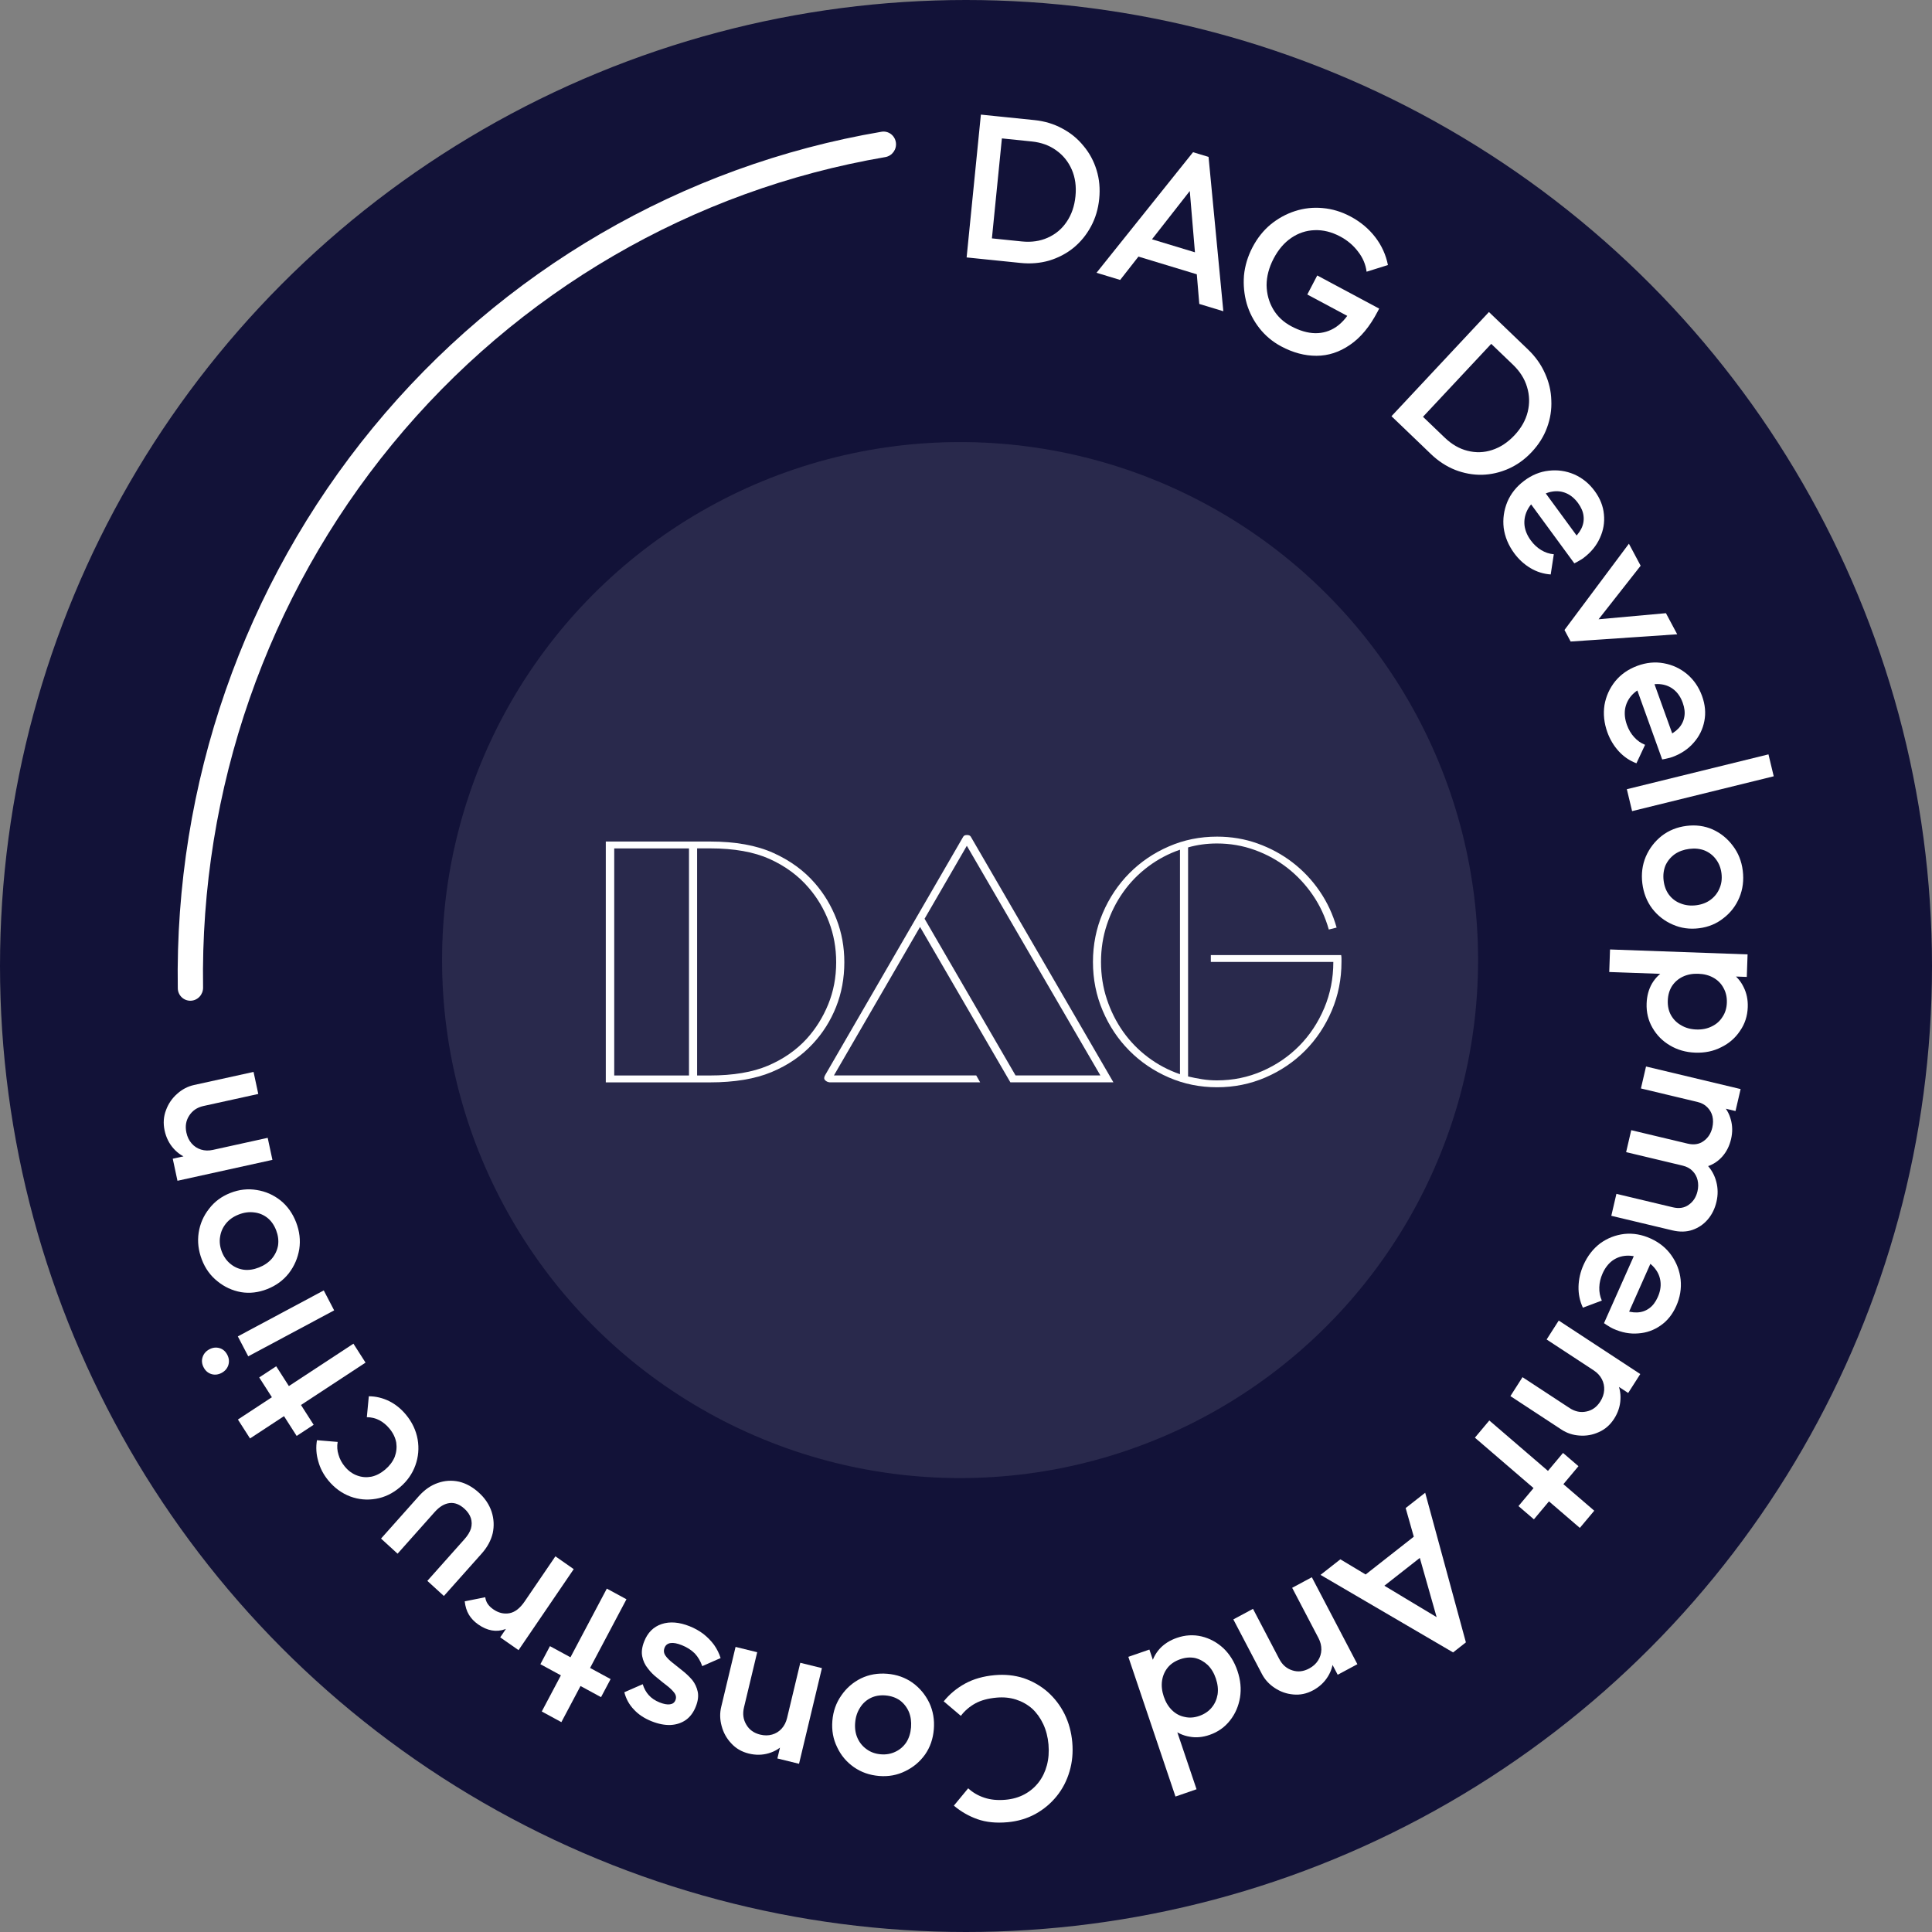<svg xmlns="http://www.w3.org/2000/svg" width="118" height="118" viewBox="0 0 118 118" fill="none"><rect x="0" y="0" width="118" height="118" fill="#808080" stroke="none"/><circle cx="59" cy="59" r="59" fill="#121238"></circle><path d="M54.717 8.697C54.653 8.269 54.258 7.975 53.837 8.047C41.688 10.112 30.662 16.523 22.771 26.129C14.879 35.735 10.658 47.884 10.859 60.362C10.866 60.795 11.223 61.134 11.649 61.121C12.076 61.107 12.41 60.746 12.403 60.313C12.214 48.218 16.309 36.443 23.959 27.131C31.608 17.819 42.295 11.602 54.07 9.595C54.491 9.523 54.781 9.124 54.717 8.697Z" fill="white"></path><path d="M60.009 15.822L60.14 14.514L62.403 14.746C62.994 14.806 63.523 14.73 63.992 14.518C64.468 14.307 64.853 13.985 65.144 13.554C65.445 13.114 65.626 12.592 65.686 11.985C65.746 11.387 65.671 10.846 65.463 10.364C65.254 9.881 64.937 9.487 64.512 9.184C64.095 8.881 63.595 8.699 63.013 8.64L60.75 8.408L60.88 7.1L63.181 7.335C63.804 7.399 64.371 7.57 64.881 7.849C65.393 8.12 65.825 8.475 66.179 8.914C66.542 9.345 66.808 9.838 66.976 10.393C67.145 10.939 67.198 11.523 67.136 12.146C67.075 12.761 66.907 13.323 66.632 13.832C66.358 14.341 66.004 14.775 65.57 15.133C65.138 15.483 64.644 15.743 64.088 15.913C63.534 16.074 62.949 16.123 62.334 16.06L60.009 15.822ZM59.038 15.723L59.909 7L61.323 7.145L60.452 15.868L59.038 15.723Z" fill="white"></path><path d="M66.972 16.66L72.867 9.296L73.814 9.583L74.717 19.009L73.249 18.564L72.608 10.956L73.105 11.107L68.416 17.098L66.972 16.66ZM69.132 15.55L69.487 14.35L73.881 15.683L73.526 16.883L69.132 15.55Z" fill="white"></path><path d="M78.249 21.155C77.725 20.874 77.283 20.506 76.924 20.049C76.566 19.593 76.306 19.09 76.145 18.542C75.988 17.985 75.932 17.413 75.978 16.824C76.036 16.231 76.209 15.658 76.498 15.104C76.787 14.551 77.154 14.086 77.602 13.712C78.056 13.341 78.552 13.069 79.091 12.894C79.641 12.716 80.204 12.654 80.782 12.708C81.371 12.759 81.942 12.932 82.496 13.229C83.101 13.553 83.6 13.971 83.995 14.484C84.389 14.997 84.647 15.565 84.77 16.188L83.467 16.595C83.41 16.149 83.237 15.74 82.946 15.368C82.66 14.988 82.298 14.681 81.861 14.447C81.336 14.166 80.811 14.037 80.287 14.058C79.775 14.077 79.301 14.234 78.867 14.53C78.432 14.827 78.073 15.248 77.788 15.794C77.503 16.341 77.36 16.883 77.359 17.421C77.369 17.955 77.502 18.442 77.758 18.881C78.014 19.32 78.382 19.668 78.863 19.925C79.373 20.198 79.859 20.34 80.319 20.35C80.791 20.357 81.222 20.229 81.611 19.965C82.004 19.694 82.343 19.285 82.628 18.739L83.115 19.736L79.846 17.987L80.453 16.824L84.235 18.848L84.143 19.025C83.662 19.948 83.097 20.628 82.449 21.065C81.809 21.506 81.129 21.728 80.41 21.73C79.691 21.733 78.971 21.541 78.249 21.155Z" fill="white"></path><path d="M85.697 26.101L86.589 25.147L88.241 26.731C88.672 27.145 89.137 27.412 89.636 27.534C90.141 27.662 90.639 27.646 91.13 27.485C91.633 27.323 92.091 27.021 92.505 26.579C92.913 26.142 93.181 25.668 93.307 25.157C93.433 24.646 93.42 24.138 93.266 23.634C93.119 23.137 92.832 22.684 92.408 22.276L90.756 20.692L91.649 19.737L93.327 21.347C93.782 21.784 94.128 22.27 94.364 22.807C94.605 23.338 94.734 23.886 94.749 24.453C94.776 25.019 94.688 25.574 94.487 26.117C94.292 26.654 93.981 27.149 93.556 27.604C93.137 28.052 92.665 28.393 92.14 28.626C91.616 28.859 91.074 28.983 90.515 28.998C89.961 29.008 89.413 28.908 88.871 28.698C88.335 28.483 87.842 28.16 87.393 27.729L85.697 26.101ZM84.987 25.421L90.939 19.057L91.972 20.047L86.02 26.411L84.987 25.421Z" fill="white"></path><path d="M92.48 33.785C92.127 33.302 91.913 32.787 91.84 32.239C91.778 31.692 91.853 31.163 92.063 30.652C92.278 30.147 92.621 29.718 93.091 29.365C93.56 29.011 94.062 28.806 94.595 28.749C95.134 28.686 95.65 28.761 96.144 28.972C96.642 29.19 97.061 29.53 97.4 29.993C97.73 30.442 97.917 30.915 97.962 31.411C98.013 31.913 97.93 32.397 97.715 32.86C97.505 33.329 97.172 33.736 96.715 34.079C96.636 34.139 96.548 34.194 96.452 34.246C96.368 34.299 96.269 34.352 96.155 34.407L93.251 30.445L94.144 29.773L96.628 33.162L95.969 33.019C96.25 32.786 96.453 32.545 96.578 32.295C96.703 32.045 96.749 31.787 96.718 31.52C96.691 31.259 96.579 30.995 96.383 30.726C96.176 30.445 95.938 30.245 95.666 30.127C95.395 30.008 95.108 29.974 94.806 30.025C94.511 30.07 94.214 30.204 93.916 30.428C93.618 30.652 93.401 30.909 93.264 31.199C93.128 31.489 93.078 31.792 93.114 32.107C93.157 32.418 93.284 32.718 93.496 33.006C93.677 33.254 93.888 33.45 94.126 33.593C94.369 33.743 94.627 33.829 94.901 33.852L94.712 35.086C94.269 35.055 93.855 34.925 93.47 34.694C93.085 34.463 92.755 34.16 92.48 33.785Z" fill="white"></path><path d="M95.553 38.477L99.488 33.208L100.205 34.553L96.933 38.719L96.51 37.925L101.75 37.451L102.438 38.74L95.929 39.182L95.553 38.477Z" fill="white"></path><path d="M98.174 44.728C97.971 44.163 97.912 43.607 97.996 43.061C98.09 42.52 98.31 42.034 98.655 41.604C99.004 41.182 99.453 40.87 100.002 40.667C100.552 40.464 101.09 40.412 101.617 40.51C102.152 40.606 102.626 40.827 103.04 41.172C103.456 41.524 103.762 41.971 103.957 42.513C104.146 43.038 104.193 43.545 104.097 44.034C104.003 44.531 103.789 44.97 103.452 45.352C103.119 45.741 102.685 46.035 102.151 46.232C102.058 46.267 101.958 46.294 101.852 46.316C101.756 46.342 101.646 46.365 101.521 46.385L99.852 41.749L100.898 41.363L102.325 45.328L101.733 45C102.069 44.858 102.331 44.686 102.521 44.483C102.711 44.279 102.828 44.045 102.873 43.779C102.921 43.522 102.888 43.236 102.775 42.922C102.657 42.593 102.484 42.332 102.257 42.141C102.03 41.949 101.765 41.834 101.461 41.794C101.165 41.753 100.843 41.796 100.495 41.925C100.146 42.053 99.866 42.237 99.653 42.475C99.441 42.714 99.308 42.99 99.254 43.303C99.208 43.613 99.245 43.937 99.367 44.274C99.471 44.565 99.618 44.813 99.806 45.019C99.997 45.233 100.22 45.39 100.476 45.491L99.948 46.619C99.531 46.462 99.171 46.217 98.868 45.885C98.564 45.553 98.333 45.167 98.174 44.728Z" fill="white"></path><path d="M99.362 48.202L108.012 46.074L108.333 47.413L99.683 49.541L99.362 48.202Z" fill="white"></path><path d="M100.308 53.952C100.237 53.371 100.307 52.828 100.519 52.322C100.739 51.815 101.064 51.391 101.496 51.05C101.928 50.718 102.431 50.515 103.003 50.443C103.576 50.37 104.108 50.442 104.6 50.658C105.092 50.881 105.503 51.212 105.831 51.651C106.167 52.088 106.371 52.596 106.442 53.176C106.515 53.764 106.445 54.312 106.234 54.818C106.022 55.325 105.7 55.744 105.267 56.076C104.844 56.416 104.346 56.622 103.774 56.694C103.201 56.767 102.664 56.691 102.163 56.469C101.664 56.254 101.246 55.928 100.909 55.491C100.581 55.053 100.381 54.54 100.308 53.952ZM101.609 53.787C101.651 54.127 101.761 54.416 101.94 54.654C102.128 54.9 102.366 55.076 102.653 55.182C102.941 55.297 103.257 55.333 103.601 55.29C103.944 55.246 104.237 55.134 104.481 54.951C104.724 54.769 104.904 54.54 105.019 54.265C105.143 53.988 105.184 53.68 105.142 53.341C105.101 53.009 104.987 52.721 104.799 52.475C104.62 52.237 104.39 52.06 104.11 51.944C103.831 51.836 103.52 51.804 103.176 51.847C102.833 51.891 102.535 52 102.282 52.175C102.031 52.358 101.843 52.588 101.719 52.864C101.605 53.148 101.568 53.456 101.609 53.787Z" fill="white"></path><path d="M100.57 61.291C100.586 60.832 100.695 60.426 100.897 60.074C101.107 59.722 101.385 59.448 101.73 59.252C102.074 59.064 102.461 58.977 102.889 58.992L104.594 59.053C105.022 59.069 105.402 59.187 105.732 59.408C106.063 59.628 106.316 59.921 106.493 60.287C106.678 60.653 106.763 61.061 106.747 61.512C106.729 62.054 106.571 62.537 106.276 62.961C105.989 63.394 105.606 63.727 105.128 63.96C104.658 64.203 104.13 64.313 103.545 64.292C102.969 64.272 102.45 64.124 101.99 63.848C101.537 63.581 101.183 63.222 100.926 62.77C100.67 62.326 100.551 61.833 100.57 61.291ZM98.335 57.99L106.736 58.291L106.688 59.667L105.094 59.61L103.657 59.321L102.215 59.507L98.287 59.367L98.335 57.99ZM101.863 61.111C101.851 61.445 101.915 61.74 102.054 61.995C102.202 62.26 102.409 62.468 102.676 62.619C102.943 62.779 103.253 62.866 103.607 62.878C103.961 62.891 104.277 62.827 104.554 62.687C104.831 62.554 105.048 62.362 105.205 62.108C105.37 61.864 105.459 61.574 105.47 61.24C105.482 60.907 105.414 60.608 105.267 60.343C105.127 60.079 104.924 59.872 104.657 59.72C104.391 59.568 104.08 59.486 103.726 59.474C103.372 59.461 103.056 59.521 102.779 59.653C102.503 59.785 102.282 59.978 102.116 60.231C101.959 60.484 101.874 60.778 101.863 61.111Z" fill="white"></path><path d="M100.534 65.138L106.311 66.517L105.999 67.858L100.222 66.479L100.534 65.138ZM99.63 69.027L103.071 69.848C103.456 69.94 103.782 69.889 104.047 69.695C104.32 69.503 104.499 69.228 104.582 68.871C104.638 68.627 104.641 68.396 104.59 68.178C104.538 67.968 104.432 67.784 104.274 67.626C104.124 67.47 103.921 67.362 103.664 67.3L104.075 66.845C104.516 66.951 104.874 67.139 105.15 67.411C105.426 67.682 105.613 68.006 105.712 68.381C105.819 68.758 105.824 69.154 105.728 69.569C105.631 69.983 105.456 70.336 105.202 70.627C104.948 70.918 104.638 71.123 104.272 71.241C103.905 71.36 103.497 71.365 103.048 71.258L99.318 70.368L99.63 69.027ZM98.725 72.916L102.167 73.737C102.552 73.829 102.877 73.778 103.142 73.584C103.416 73.392 103.594 73.117 103.677 72.759C103.732 72.524 103.734 72.297 103.683 72.079C103.632 71.861 103.528 71.673 103.37 71.515C103.22 71.359 103.016 71.251 102.759 71.189L103.224 70.502C103.656 70.648 104.007 70.869 104.277 71.165C104.546 71.461 104.73 71.801 104.827 72.184C104.93 72.578 104.934 72.982 104.837 73.397C104.739 73.819 104.562 74.18 104.306 74.479C104.05 74.778 103.738 74.991 103.37 75.118C103.002 75.245 102.593 75.254 102.144 75.147L98.413 74.257L98.725 72.916Z" fill="white"></path><path d="M96.713 77.261C96.957 76.713 97.297 76.273 97.734 75.941C98.175 75.621 98.668 75.429 99.211 75.365C99.751 75.31 100.288 75.403 100.822 75.647C101.355 75.891 101.777 76.234 102.086 76.677C102.402 77.124 102.59 77.617 102.648 78.156C102.703 78.704 102.613 79.24 102.38 79.765C102.153 80.275 101.836 80.671 101.431 80.953C101.022 81.242 100.565 81.405 100.061 81.44C99.554 81.484 99.041 81.387 98.522 81.15C98.432 81.109 98.341 81.058 98.251 80.999C98.164 80.95 98.069 80.888 97.967 80.814L99.968 76.315L100.983 76.778L99.271 80.626L99.073 79.973C99.411 80.109 99.717 80.171 99.994 80.159C100.27 80.148 100.516 80.063 100.731 79.905C100.942 79.754 101.116 79.527 101.251 79.222C101.394 78.903 101.45 78.594 101.419 78.296C101.389 77.999 101.279 77.728 101.088 77.486C100.906 77.247 100.645 77.05 100.307 76.896C99.969 76.741 99.641 76.674 99.325 76.695C99.008 76.715 98.723 76.818 98.468 77.004C98.221 77.194 98.025 77.452 97.879 77.78C97.754 78.061 97.688 78.342 97.68 78.623C97.67 78.911 97.721 79.182 97.834 79.435L96.678 79.869C96.489 79.462 96.4 79.032 96.411 78.579C96.423 78.127 96.524 77.687 96.713 77.261Z" fill="white"></path><path d="M92.99 84.113L95.865 85.999C96.197 86.216 96.54 86.287 96.893 86.21C97.242 86.141 97.524 85.938 97.739 85.602C97.883 85.377 97.962 85.146 97.977 84.907C97.992 84.668 97.945 84.443 97.835 84.232C97.724 84.02 97.559 83.842 97.337 83.697L97.875 83.408C98.256 83.657 98.538 83.962 98.721 84.32C98.911 84.684 98.995 85.067 98.972 85.47C98.953 85.885 98.824 86.278 98.587 86.65C98.344 87.028 98.033 87.301 97.651 87.468C97.276 87.64 96.882 87.71 96.47 87.679C96.065 87.652 95.7 87.531 95.375 87.318L92.251 85.269L92.99 84.113ZM95.202 80.655L100.183 83.922L99.444 85.078L94.463 81.811L95.202 80.655Z" fill="white"></path><path d="M90.962 86.758L97.372 92.269L96.491 93.319L90.082 87.808L90.962 86.758ZM95.464 88.74L96.407 89.55L93.686 92.796L92.743 91.986L95.464 88.74Z" fill="white"></path><path d="M87.046 91.172L89.532 100.31L88.75 100.924L80.653 96.188L81.865 95.237L88.349 99.132L87.939 99.454L85.853 92.107L87.046 91.172ZM86.68 93.597L87.438 94.587L83.811 97.433L83.054 96.443L86.68 93.597Z" fill="white"></path><path d="M76.529 98.263L78.134 101.328C78.319 101.682 78.585 101.912 78.93 102.02C79.269 102.131 79.612 102.093 79.962 101.905C80.195 101.78 80.376 101.617 80.503 101.416C80.631 101.215 80.698 100.995 80.704 100.756C80.709 100.517 80.65 100.279 80.526 100.043L81.135 100.056C81.347 100.462 81.447 100.867 81.435 101.27C81.426 101.681 81.315 102.057 81.102 102.399C80.885 102.751 80.584 103.031 80.198 103.239C79.805 103.45 79.401 103.534 78.987 103.492C78.577 103.457 78.2 103.324 77.855 103.093C77.514 102.87 77.253 102.585 77.072 102.238L75.328 98.908L76.529 98.263ZM80.123 96.333L82.904 101.644L81.702 102.289L78.921 96.978L80.123 96.333Z" fill="white"></path><path d="M71.881 100.035C72.388 99.859 72.892 99.83 73.394 99.948C73.887 100.068 74.329 100.308 74.721 100.667C75.106 101.036 75.393 101.497 75.579 102.05C75.769 102.611 75.821 103.153 75.736 103.677C75.647 104.211 75.443 104.678 75.125 105.08C74.803 105.491 74.388 105.785 73.881 105.96C73.452 106.109 73.042 106.145 72.65 106.069C72.253 106.003 71.903 105.842 71.599 105.586C71.294 105.329 71.073 104.996 70.934 104.585L70.382 102.949C70.244 102.538 70.217 102.137 70.303 101.746C70.381 101.357 70.555 101.01 70.827 100.704C71.101 100.406 71.452 100.183 71.881 100.035ZM72.087 101.34C71.767 101.451 71.514 101.618 71.328 101.841C71.137 102.075 71.019 102.345 70.974 102.652C70.93 102.958 70.965 103.282 71.079 103.621C71.194 103.961 71.362 104.238 71.582 104.453C71.803 104.668 72.058 104.805 72.348 104.863C72.632 104.932 72.931 104.913 73.243 104.805C73.562 104.694 73.818 104.522 74.009 104.288C74.195 104.065 74.314 103.799 74.367 103.489C74.411 103.183 74.376 102.859 74.261 102.52C74.147 102.18 73.979 101.903 73.759 101.688C73.53 101.476 73.274 101.335 72.989 101.266C72.699 101.207 72.398 101.232 72.087 101.34ZM68.915 101.194L70.201 100.749L70.717 102.277L70.963 103.741L71.649 105.039L73.081 109.281L71.794 109.727L68.915 101.194Z" fill="white"></path><path d="M60.751 102.313C61.375 102.257 61.963 102.317 62.517 102.494C63.062 102.679 63.55 102.958 63.98 103.33C64.41 103.711 64.756 104.162 65.017 104.683C65.278 105.213 65.436 105.79 65.491 106.414C65.546 107.037 65.49 107.629 65.324 108.189C65.158 108.757 64.897 109.263 64.538 109.705C64.18 110.148 63.748 110.51 63.243 110.79C62.73 111.071 62.161 111.239 61.537 111.295C60.84 111.358 60.226 111.296 59.697 111.109C59.167 110.921 58.688 110.646 58.259 110.282L59.134 109.223C59.413 109.483 59.745 109.675 60.128 109.8C60.503 109.925 60.933 109.966 61.417 109.923C61.844 109.885 62.227 109.775 62.567 109.593C62.907 109.412 63.196 109.168 63.434 108.862C63.665 108.564 63.833 108.218 63.939 107.823C64.045 107.428 64.078 107.001 64.038 106.544C63.998 106.087 63.891 105.673 63.718 105.303C63.545 104.933 63.319 104.618 63.04 104.358C62.753 104.107 62.426 103.923 62.06 103.805C61.694 103.687 61.298 103.647 60.871 103.685C60.345 103.732 59.909 103.851 59.562 104.042C59.207 104.241 58.914 104.494 58.685 104.799L57.639 103.912C57.997 103.47 58.433 103.108 58.946 102.827C59.46 102.546 60.061 102.375 60.751 102.313Z" fill="white"></path><path d="M54.199 102.229C54.773 102.277 55.284 102.458 55.73 102.772C56.175 103.094 56.517 103.504 56.758 104.002C56.99 104.499 57.083 105.039 57.035 105.621C56.987 106.204 56.809 106.717 56.5 107.16C56.183 107.603 55.779 107.942 55.288 108.177C54.797 108.421 54.264 108.518 53.689 108.47C53.105 108.421 52.591 108.24 52.145 107.926C51.699 107.612 51.36 107.207 51.128 106.71C50.887 106.22 50.79 105.684 50.838 105.102C50.885 104.519 51.068 104.003 51.386 103.552C51.696 103.1 52.096 102.753 52.588 102.509C53.078 102.273 53.615 102.18 54.199 102.229ZM54.09 103.552C53.754 103.524 53.452 103.574 53.185 103.703C52.909 103.839 52.69 104.038 52.528 104.301C52.358 104.563 52.258 104.869 52.23 105.219C52.201 105.568 52.25 105.882 52.376 106.161C52.502 106.44 52.687 106.664 52.929 106.836C53.171 107.015 53.46 107.119 53.797 107.147C54.125 107.175 54.427 107.12 54.703 106.984C54.97 106.856 55.188 106.665 55.358 106.411C55.519 106.156 55.614 105.854 55.643 105.505C55.671 105.155 55.627 104.837 55.51 104.551C55.384 104.264 55.201 104.031 54.959 103.851C54.709 103.679 54.419 103.58 54.09 103.552Z" fill="white"></path><path d="M46.247 100.912L45.44 104.284C45.347 104.674 45.394 105.025 45.583 105.337C45.763 105.648 46.045 105.85 46.429 105.945C46.686 106.007 46.928 106.007 47.155 105.942C47.382 105.878 47.577 105.758 47.737 105.583C47.898 105.407 48.009 105.19 48.072 104.93L48.518 105.349C48.411 105.795 48.221 106.165 47.947 106.459C47.672 106.761 47.342 106.968 46.959 107.08C46.566 107.198 46.157 107.205 45.733 107.101C45.3 106.995 44.943 106.787 44.661 106.477C44.377 106.175 44.181 105.822 44.075 105.418C43.966 105.022 43.957 104.633 44.049 104.252L44.926 100.588L46.247 100.912ZM50.2 101.883L48.802 107.726L47.48 107.401L48.879 101.558L50.2 101.883Z" fill="white"></path><path d="M42.126 99.328C42.432 99.45 42.712 99.607 42.965 99.799C43.216 99.998 43.431 100.218 43.611 100.461C43.788 100.712 43.922 100.981 44.013 101.269L42.89 101.762C42.786 101.46 42.635 101.201 42.435 100.987C42.224 100.777 41.962 100.609 41.648 100.483C41.364 100.369 41.133 100.326 40.954 100.353C40.775 100.38 40.654 100.475 40.59 100.638C40.523 100.809 40.541 100.969 40.642 101.117C40.744 101.266 40.894 101.415 41.092 101.567C41.279 101.722 41.482 101.884 41.7 102.052C41.91 102.218 42.103 102.403 42.28 102.608C42.446 102.819 42.557 103.056 42.614 103.321C42.67 103.586 42.633 103.885 42.502 104.219C42.363 104.576 42.162 104.851 41.901 105.042C41.633 105.231 41.322 105.335 40.968 105.355C40.607 105.372 40.216 105.296 39.794 105.128C39.349 104.95 38.99 104.711 38.717 104.413C38.433 104.12 38.238 103.768 38.132 103.357L39.255 102.865C39.337 103.131 39.462 103.356 39.63 103.54C39.797 103.724 40.015 103.869 40.283 103.977C40.536 104.078 40.747 104.118 40.915 104.095C41.084 104.073 41.197 103.988 41.254 103.84C41.315 103.685 41.293 103.537 41.188 103.396C41.084 103.256 40.936 103.111 40.746 102.963C40.548 102.812 40.345 102.65 40.138 102.477C39.92 102.309 39.729 102.116 39.566 101.898C39.392 101.685 39.279 101.442 39.226 101.169C39.17 100.904 39.209 100.601 39.342 100.26C39.554 99.716 39.91 99.36 40.41 99.192C40.91 99.025 41.482 99.07 42.126 99.328Z" fill="white"></path><path d="M38.262 97.678L34.287 105.183L33.089 104.532L37.063 97.027L38.262 97.678ZM37.294 102.553L36.709 103.657L33.005 101.644L33.589 100.541L37.294 102.553Z" fill="white"></path><path d="M35.041 95.837L31.671 100.785L30.551 100.003L33.922 95.055L35.041 95.837ZM32.047 97.807L32.3 98.273C31.874 98.898 31.395 99.309 30.861 99.504C30.316 99.701 29.765 99.606 29.209 99.217C28.965 99.046 28.775 98.848 28.639 98.621C28.503 98.394 28.418 98.122 28.384 97.804L29.637 97.553C29.659 97.711 29.711 97.848 29.791 97.965C29.872 98.082 29.983 98.191 30.126 98.29C30.438 98.508 30.763 98.589 31.103 98.532C31.442 98.475 31.757 98.233 32.047 97.807Z" fill="white"></path><path d="M29.25 91.168C29.624 91.509 29.883 91.897 30.027 92.333C30.166 92.763 30.188 93.199 30.094 93.642C29.988 94.085 29.764 94.498 29.422 94.883L27.111 97.477L26.101 96.554L28.37 94.006C28.564 93.789 28.696 93.573 28.766 93.356C28.825 93.14 28.823 92.931 28.761 92.727C28.692 92.518 28.562 92.326 28.372 92.153C28.079 91.885 27.778 91.767 27.47 91.801C27.151 91.836 26.845 92.017 26.552 92.346L24.283 94.894L23.273 93.971L25.584 91.376C25.932 90.986 26.321 90.717 26.751 90.571C27.17 90.425 27.598 90.4 28.034 90.495C28.465 90.597 28.871 90.821 29.25 91.168Z" fill="white"></path><path d="M24.797 86.407C25.173 86.862 25.41 87.363 25.508 87.912C25.601 88.453 25.555 88.983 25.369 89.499C25.183 90.016 24.869 90.462 24.427 90.837C23.978 91.217 23.489 91.452 22.961 91.541C22.426 91.635 21.903 91.588 21.393 91.4C20.878 91.205 20.432 90.881 20.056 90.426C19.76 90.068 19.554 89.676 19.439 89.251C19.313 88.824 19.286 88.395 19.359 87.963L20.623 88.068C20.576 88.336 20.594 88.599 20.677 88.855C20.748 89.11 20.876 89.35 21.061 89.574C21.278 89.837 21.531 90.019 21.821 90.123C22.099 90.225 22.386 90.247 22.684 90.191C22.976 90.129 23.258 89.982 23.53 89.752C23.795 89.527 23.987 89.271 24.106 88.986C24.213 88.699 24.245 88.405 24.201 88.105C24.145 87.804 24.009 87.522 23.792 87.259C23.607 87.035 23.4 86.863 23.17 86.741C22.929 86.619 22.674 86.557 22.405 86.557L22.526 85.279C22.959 85.282 23.374 85.382 23.773 85.578C24.159 85.772 24.501 86.049 24.797 86.407Z" fill="white"></path><path d="M22.326 83.224L15.271 87.856L14.531 86.7L21.586 82.068L22.326 83.224ZM19.157 87.021L18.119 87.702L15.832 84.129L16.87 83.448L19.157 87.021Z" fill="white"></path><path d="M20.409 80.033L15.162 82.84L14.526 81.622L19.774 78.815L20.409 80.033ZM13.882 82.746C13.99 82.953 14.011 83.163 13.946 83.378C13.877 83.585 13.74 83.743 13.536 83.852C13.332 83.961 13.126 83.986 12.918 83.927C12.706 83.861 12.547 83.725 12.439 83.518C12.327 83.304 12.306 83.093 12.375 82.886C12.444 82.679 12.581 82.521 12.785 82.412C12.989 82.303 13.195 82.278 13.403 82.337C13.611 82.395 13.77 82.532 13.882 82.746Z" fill="white"></path><path d="M18.089 74.664C18.298 75.209 18.361 75.753 18.278 76.296C18.187 76.843 17.974 77.335 17.637 77.772C17.298 78.201 16.86 78.521 16.322 78.733C15.784 78.945 15.251 79.007 14.722 78.92C14.19 78.824 13.712 78.605 13.289 78.261C12.857 77.921 12.537 77.478 12.328 76.933C12.116 76.38 12.051 75.832 12.134 75.289C12.217 74.746 12.429 74.259 12.768 73.83C13.097 73.396 13.53 73.073 14.068 72.862C14.605 72.65 15.144 72.59 15.683 72.682C16.22 72.766 16.704 72.979 17.135 73.32C17.559 73.663 17.877 74.112 18.089 74.664ZM16.868 75.145C16.745 74.826 16.569 74.573 16.338 74.386C16.096 74.195 15.823 74.083 15.519 74.05C15.212 74.01 14.897 74.053 14.574 74.181C14.251 74.308 13.994 74.49 13.802 74.727C13.61 74.963 13.491 75.23 13.445 75.525C13.392 75.824 13.427 76.133 13.549 76.452C13.669 76.763 13.849 77.015 14.091 77.206C14.322 77.393 14.587 77.508 14.886 77.551C15.183 77.587 15.493 77.541 15.815 77.414C16.138 77.287 16.401 77.107 16.603 76.875C16.803 76.635 16.93 76.366 16.983 76.067C17.026 75.764 16.987 75.456 16.868 75.145Z" fill="white"></path><path d="M15.775 66.815L12.428 67.551C12.041 67.636 11.751 67.833 11.555 68.141C11.358 68.44 11.301 68.786 11.385 69.178C11.441 69.439 11.548 69.659 11.704 69.838C11.861 70.017 12.052 70.142 12.278 70.212C12.504 70.282 12.745 70.288 13.003 70.232L12.826 70.822C12.383 70.919 11.972 70.907 11.591 70.786C11.203 70.666 10.875 70.456 10.608 70.156C10.332 69.85 10.147 69.48 10.054 69.048C9.96 68.607 9.989 68.191 10.141 67.798C10.284 67.408 10.513 67.076 10.825 66.802C11.129 66.53 11.471 66.352 11.849 66.269L15.486 65.469L15.775 66.815ZM16.639 70.841L10.839 72.118L10.551 70.771L16.35 69.495L16.639 70.841Z" fill="white"></path><circle opacity="0.1" cx="58.638" cy="58.638" r="31.638" fill="white"></circle><path d="M43.37 51.398C44.919 51.398 46.209 51.631 47.241 52.098C48.273 52.565 49.119 53.185 49.782 53.957C50.337 54.596 50.774 55.326 51.092 56.146C51.41 56.966 51.569 57.841 51.569 58.773C51.569 59.746 51.401 60.655 51.064 61.502C50.727 62.348 50.253 63.097 49.645 63.749C48.971 64.482 48.131 65.059 47.125 65.479C46.12 65.898 44.862 66.108 43.355 66.108H37V51.398H43.37ZM37.515 65.687H42.081V51.818H37.515V65.687ZM42.577 51.818V65.687H43.351C44.781 65.687 45.964 65.487 46.904 65.088C47.843 64.688 48.63 64.142 49.265 63.45C49.82 62.838 50.261 62.135 50.585 61.342C50.908 60.548 51.071 59.692 51.071 58.773C51.071 57.894 50.922 57.069 50.624 56.295C50.327 55.522 49.92 54.836 49.403 54.235C48.769 53.49 47.971 52.901 47.011 52.466C46.051 52.033 44.838 51.816 43.37 51.816H42.577V51.818Z" fill="white"></path><path d="M59.865 66.106H50.675C50.556 66.093 50.459 66.047 50.387 65.967C50.315 65.887 50.325 65.775 50.418 65.628L58.833 51.099C58.873 51.032 58.948 51 59.062 51C59.174 51 59.251 51.034 59.291 51.099L68.004 66.106H61.711L56.193 56.613L50.933 65.685H59.626L59.865 66.106ZM59.051 51.658L56.47 56.114L62.027 65.685H67.208L59.051 51.658Z" fill="white"></path><path d="M73.955 58.333H81.914C81.927 58.4 81.933 58.47 81.933 58.543C81.933 58.615 81.933 58.686 81.933 58.752C81.933 59.805 81.734 60.798 81.338 61.731C80.941 62.663 80.399 63.475 79.712 64.169C79.024 64.861 78.216 65.409 77.29 65.807C76.364 66.207 75.377 66.406 74.332 66.406C73.287 66.406 72.304 66.206 71.386 65.807C70.465 65.407 69.662 64.861 68.975 64.169C68.288 63.477 67.744 62.663 67.349 61.731C66.951 60.798 66.754 59.805 66.754 58.752C66.754 57.7 66.953 56.707 67.349 55.774C67.746 54.842 68.288 54.03 68.975 53.336C69.662 52.644 70.467 52.096 71.386 51.698C72.306 51.297 73.287 51.099 74.332 51.099C75.205 51.099 76.032 51.238 76.813 51.519C77.593 51.799 78.305 52.184 78.947 52.678C79.589 53.172 80.142 53.757 80.604 54.436C81.068 55.115 81.41 55.854 81.636 56.653L81.159 56.773C80.946 56.015 80.623 55.315 80.185 54.674C79.748 54.035 79.233 53.483 78.636 53.015C78.042 52.55 77.375 52.182 76.642 51.917C75.908 51.65 75.137 51.517 74.33 51.517C73.707 51.517 73.12 51.597 72.564 51.757V65.746C72.842 65.813 73.13 65.87 73.427 65.916C73.724 65.963 74.025 65.986 74.33 65.986C75.309 65.986 76.231 65.796 77.099 65.416C77.966 65.037 78.719 64.52 79.362 63.868C80.003 63.216 80.509 62.45 80.88 61.571C81.251 60.692 81.435 59.752 81.435 58.752H73.953V58.333H73.955ZM67.246 58.752C67.246 59.551 67.365 60.312 67.604 61.031C67.843 61.75 68.172 62.409 68.596 63.01C69.02 63.609 69.53 64.133 70.124 64.579C70.719 65.025 71.369 65.368 72.069 65.609V51.898C71.369 52.138 70.719 52.482 70.124 52.928C69.53 53.374 69.019 53.896 68.596 54.497C68.172 55.096 67.843 55.755 67.604 56.476C67.365 57.193 67.246 57.952 67.246 58.752Z" fill="white"></path></svg>